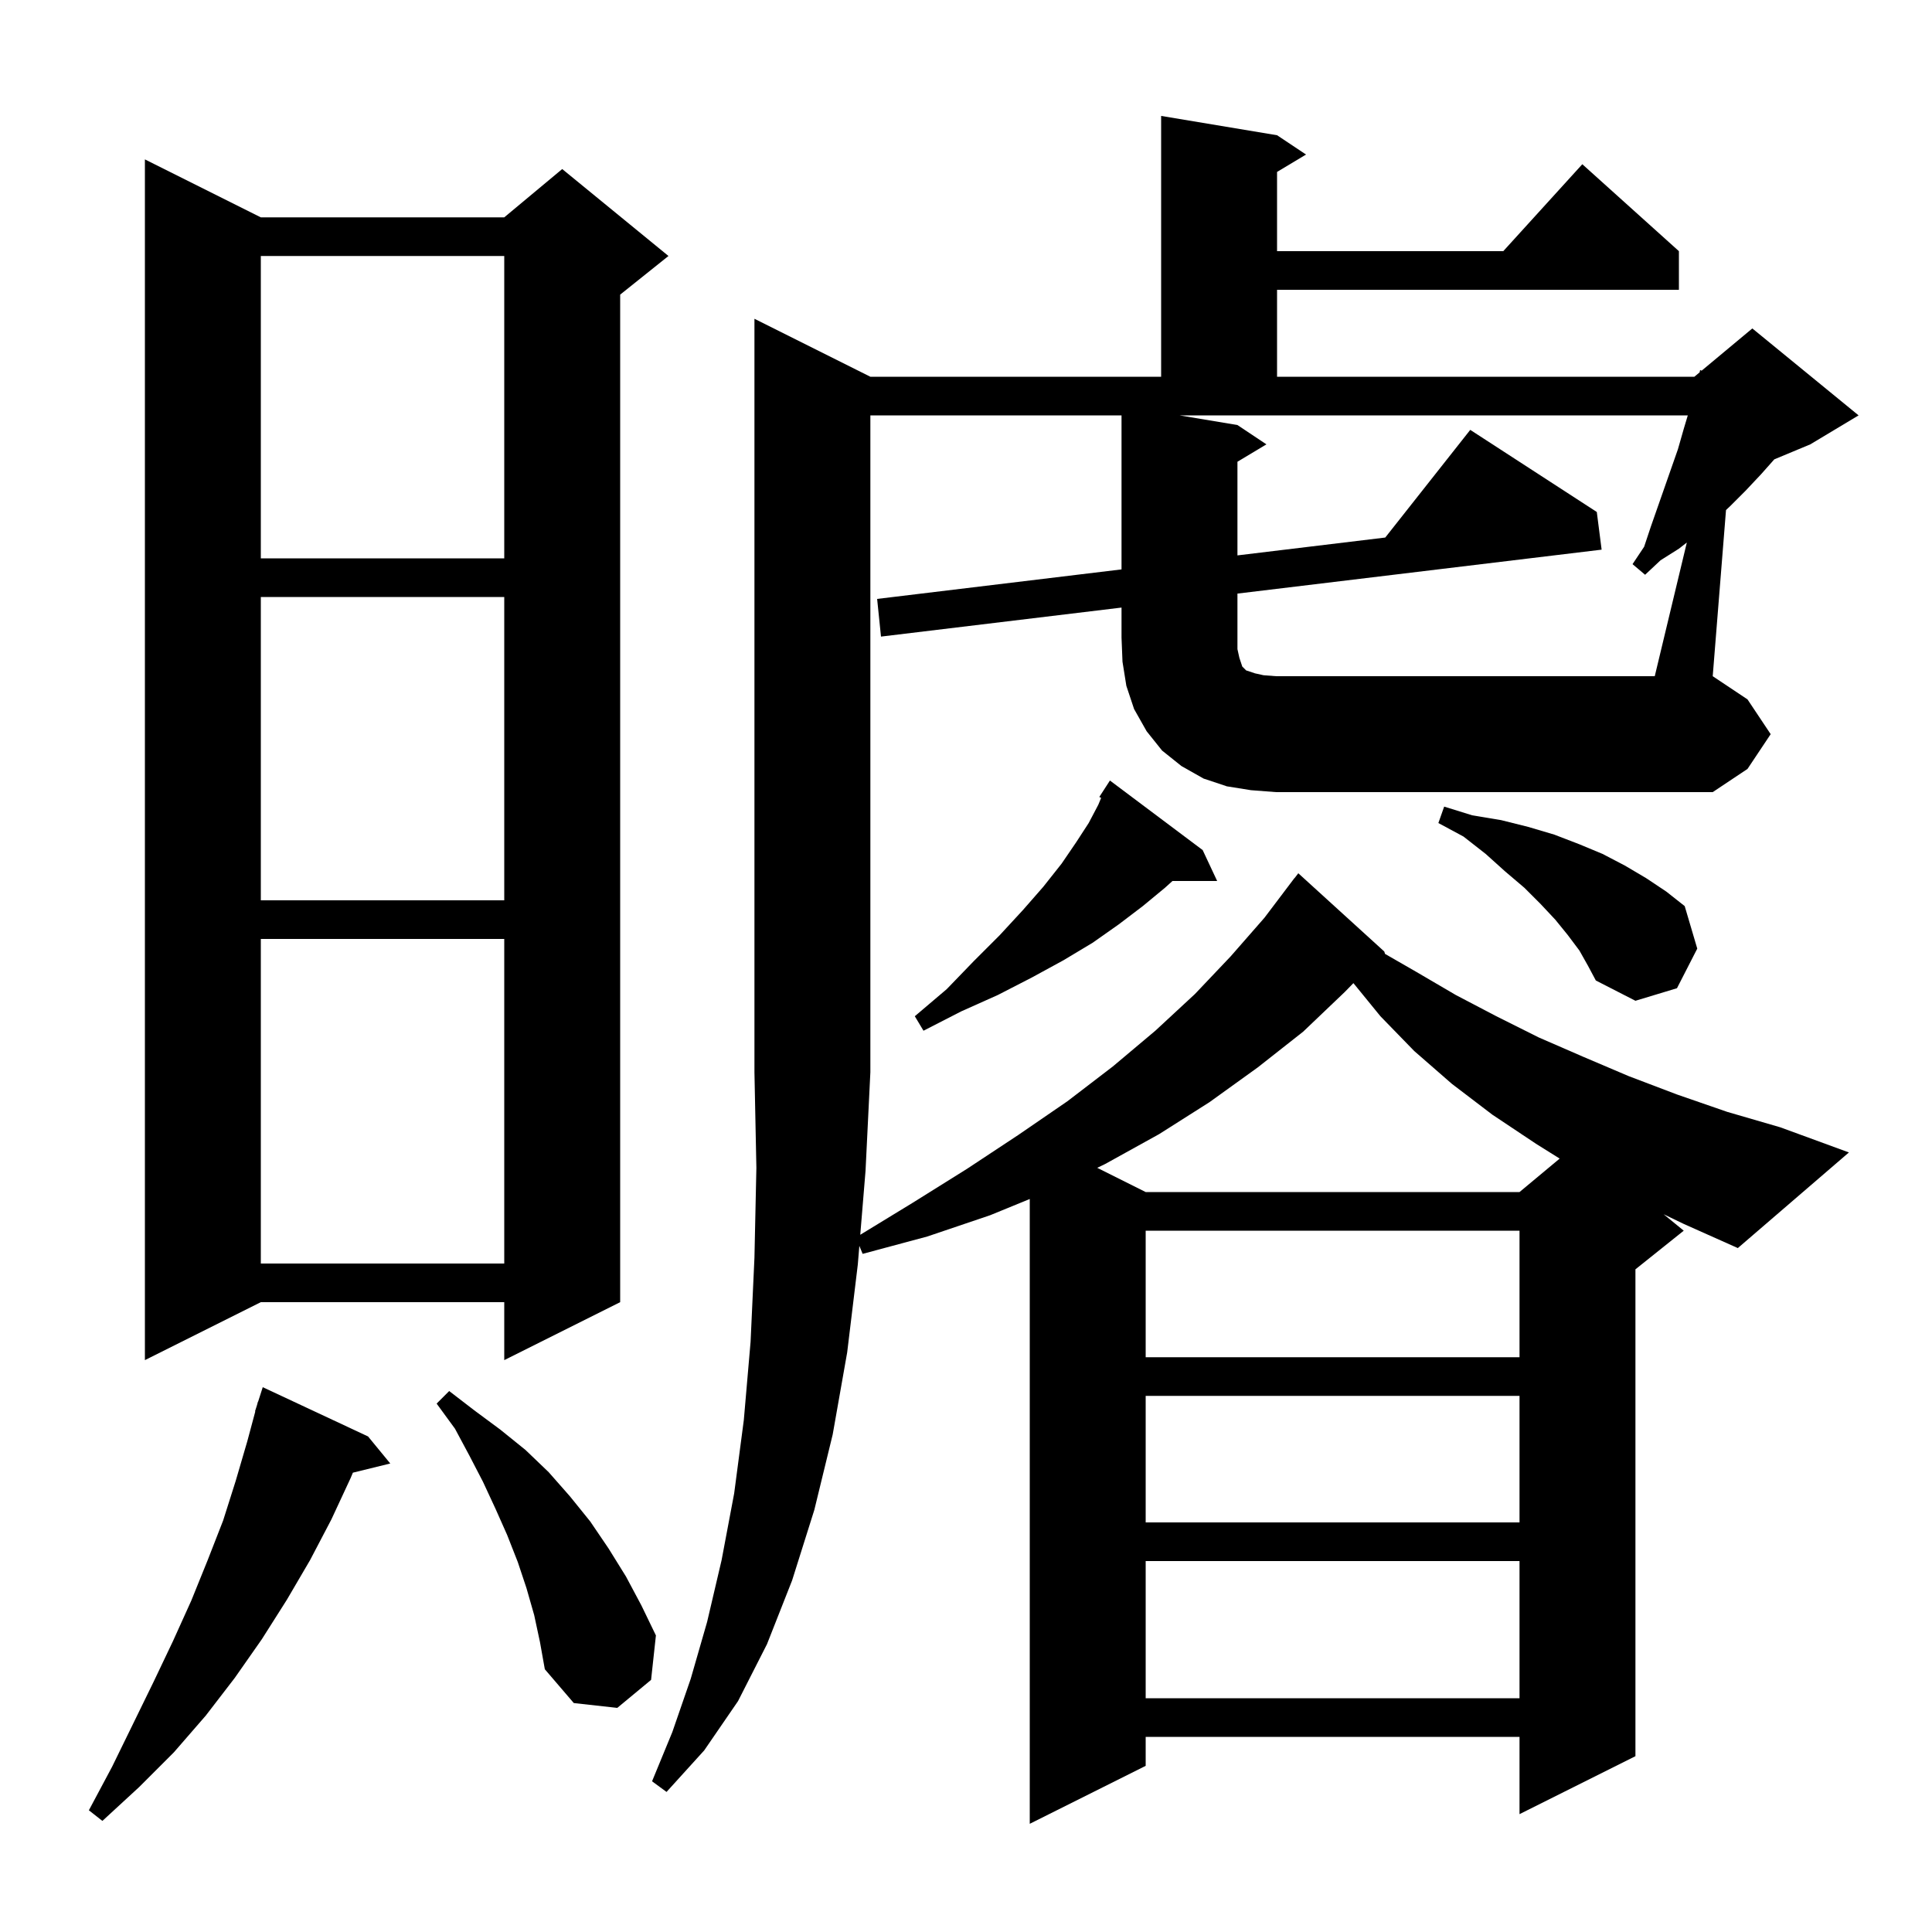 <svg xmlns="http://www.w3.org/2000/svg" xmlns:xlink="http://www.w3.org/1999/xlink" version="1.1" baseProfile="full" viewBox="0 0 200 200" width="200" height="200">
<g fill="black">
<path d="M 38.1 148.7 L 40.4 151.5 L 36.53 152.451 L 36.3 153.0 L 34.3 157.3 L 32.1 161.5 L 29.7 165.6 L 27.1 169.7 L 24.3 173.7 L 21.3 177.6 L 18.0 181.4 L 14.4 185.0 L 10.6 188.5 L 9.2 187.4 L 11.6 182.9 L 13.8 178.4 L 15.9 174.1 L 17.9 169.9 L 19.8 165.7 L 21.5 161.5 L 23.1 157.4 L 24.4 153.3 L 25.6 149.2 L 26.43 146.107 L 26.4 146.1 L 26.596 145.487 L 26.7 145.1 L 26.718 145.106 L 27.2 143.6 Z M 55.3 167.2 L 54.5 164.4 L 53.6 161.7 L 52.5 158.9 L 51.3 156.2 L 50.0 153.4 L 48.6 150.7 L 47.1 147.9 L 45.2 145.3 L 46.5 144.0 L 49.1 146.0 L 51.8 148.0 L 54.4 150.1 L 56.8 152.4 L 59.0 154.9 L 61.1 157.5 L 63.0 160.3 L 64.8 163.2 L 66.4 166.2 L 67.9 169.3 L 67.4 173.9 L 63.9 176.8 L 59.4 176.3 L 56.4 172.8 L 55.9 170.0 Z M 118.6 161.6 L 118.6 175.8 L 157.3 175.8 L 157.3 161.6 Z M 118.6 144.5 L 118.6 157.6 L 157.3 157.6 L 157.3 144.5 Z M 27.0 22.5 L 52.2 22.5 L 58.2 17.5 L 69.2 26.5 L 64.2 30.5 L 64.2 134.8 L 52.2 140.8 L 52.2 134.8 L 27.0 134.8 L 15.0 140.8 L 15.0 16.5 Z M 118.6 127.4 L 118.6 140.5 L 157.3 140.5 L 157.3 127.4 Z M 27.0 97.2 L 27.0 130.8 L 52.2 130.8 L 52.2 97.2 Z M 139.2 102.7 L 134.9 106.8 L 130.2 110.5 L 125.2 114.1 L 120.0 117.4 L 114.4 120.5 L 113.586 120.893 L 118.6 123.4 L 157.3 123.4 L 161.457 119.936 L 159.0 118.4 L 154.5 115.4 L 150.3 112.2 L 146.4 108.8 L 142.9 105.2 L 140.105 101.773 Z M 124.5 88.0 L 126.0 91.2 L 121.374 91.2 L 120.6 91.9 L 118.3 93.8 L 115.8 95.7 L 113.1 97.6 L 110.1 99.4 L 106.8 101.2 L 103.3 103.0 L 99.5 104.7 L 95.6 106.7 L 94.7 105.2 L 98.0 102.4 L 100.8 99.5 L 103.5 96.8 L 105.9 94.2 L 108.0 91.8 L 109.9 89.4 L 111.4 87.2 L 112.7 85.2 L 113.7 83.3 L 113.989 82.597 L 113.8 82.5 L 114.9 80.8 Z M 163.5 98.4 L 162.3 96.8 L 161.0 95.2 L 159.5 93.6 L 157.8 91.9 L 155.8 90.2 L 153.8 88.4 L 151.5 86.6 L 148.9 85.2 L 149.5 83.5 L 152.4 84.4 L 155.4 84.9 L 158.2 85.6 L 160.9 86.4 L 163.5 87.4 L 165.9 88.4 L 168.2 89.6 L 170.4 90.9 L 172.5 92.3 L 174.4 93.8 L 175.7 98.2 L 173.6 102.3 L 169.3 103.6 L 165.2 101.5 L 164.4 100.0 Z M 27.0 61.8 L 27.0 93.2 L 52.2 93.2 L 52.2 61.8 Z M 174.621 56.161 L 173.8 56.8 L 171.9 58.0 L 170.3 59.5 L 169.0 58.4 L 170.2 56.6 L 170.9 54.5 L 173.7 46.5 L 174.3 44.4 L 174.72 43.0 L 122.1 43.0 L 128.1 44.0 L 131.1 46.0 L 128.1 47.8 L 128.1 57.494 L 143.401 55.646 L 152.2 44.5 L 165.3 53.0 L 165.8 56.9 L 128.1 61.448 L 128.1 67.2 L 128.3 68.1 L 128.6 69.0 L 129.0 69.4 L 129.9 69.7 L 130.8 69.9 L 132.1 70.0 L 171.3 70.0 Z M 27.0 26.5 L 27.0 57.8 L 52.2 57.8 L 52.2 26.5 Z M 89.054 127.823 L 94.5 124.5 L 100.1 121.0 L 105.4 117.5 L 110.5 114.0 L 115.2 110.4 L 119.6 106.7 L 123.7 102.9 L 127.4 99.0 L 130.9 95.0 L 134.0 90.9 L 134.009 90.908 L 134.4 90.4 L 143.3 98.5 L 143.378 98.747 L 146.6 100.6 L 150.7 103.0 L 154.9 105.2 L 159.3 107.4 L 163.9 109.4 L 168.6 111.4 L 173.6 113.3 L 178.8 115.1 L 184.3 116.7 L 191.4 119.3 L 179.9 129.2 L 174.3 126.7 L 172.221 125.699 L 174.3 127.4 L 169.3 131.4 L 169.3 181.8 L 157.3 187.8 L 157.3 179.8 L 118.6 179.8 L 118.6 182.8 L 106.6 188.8 L 106.6 124.12 L 102.5 125.8 L 96.0 128.0 L 89.3 129.8 L 88.959 128.972 L 88.8 130.9 L 87.7 140.0 L 86.2 148.5 L 84.3 156.3 L 82.0 163.6 L 79.4 170.2 L 76.4 176.1 L 72.9 181.2 L 69.0 185.5 L 67.5 184.4 L 69.6 179.3 L 71.5 173.8 L 73.2 167.9 L 74.7 161.5 L 76.0 154.6 L 77.0 147.0 L 77.7 138.9 L 78.1 130.2 L 78.3 120.9 L 78.1 111.0 L 78.1 33.0 L 90.1 39.0 L 120.2 39.0 L 120.2 12.0 L 132.2 14.0 L 135.2 16.0 L 132.2 17.8 L 132.2 26.0 L 155.618 26.0 L 163.8 17.0 L 173.8 26.0 L 173.8 30.0 L 132.2 30.0 L 132.2 39.0 L 175.4 39.0 L 175.941 38.55 L 176.0 38.3 L 176.151 38.374 L 181.4 34.0 L 192.4 43.0 L 187.4 46.0 L 183.676 47.551 L 182.3 49.1 L 180.7 50.8 L 179.1 52.4 L 178.676 52.799 L 177.3 70.0 L 180.9 72.4 L 183.3 76.0 L 180.9 79.6 L 177.3 82.0 L 132.1 82.0 L 129.5 81.8 L 127.0 81.4 L 124.6 80.6 L 122.3 79.3 L 120.3 77.7 L 118.7 75.7 L 117.4 73.4 L 116.6 71.0 L 116.2 68.5 L 116.1 66.0 L 116.1 62.896 L 91.2 65.9 L 90.8 62.0 L 116.1 58.944 L 116.1 43.0 L 90.1 43.0 L 90.1 111.0 L 89.6 121.2 Z " />
</g>
</svg>
